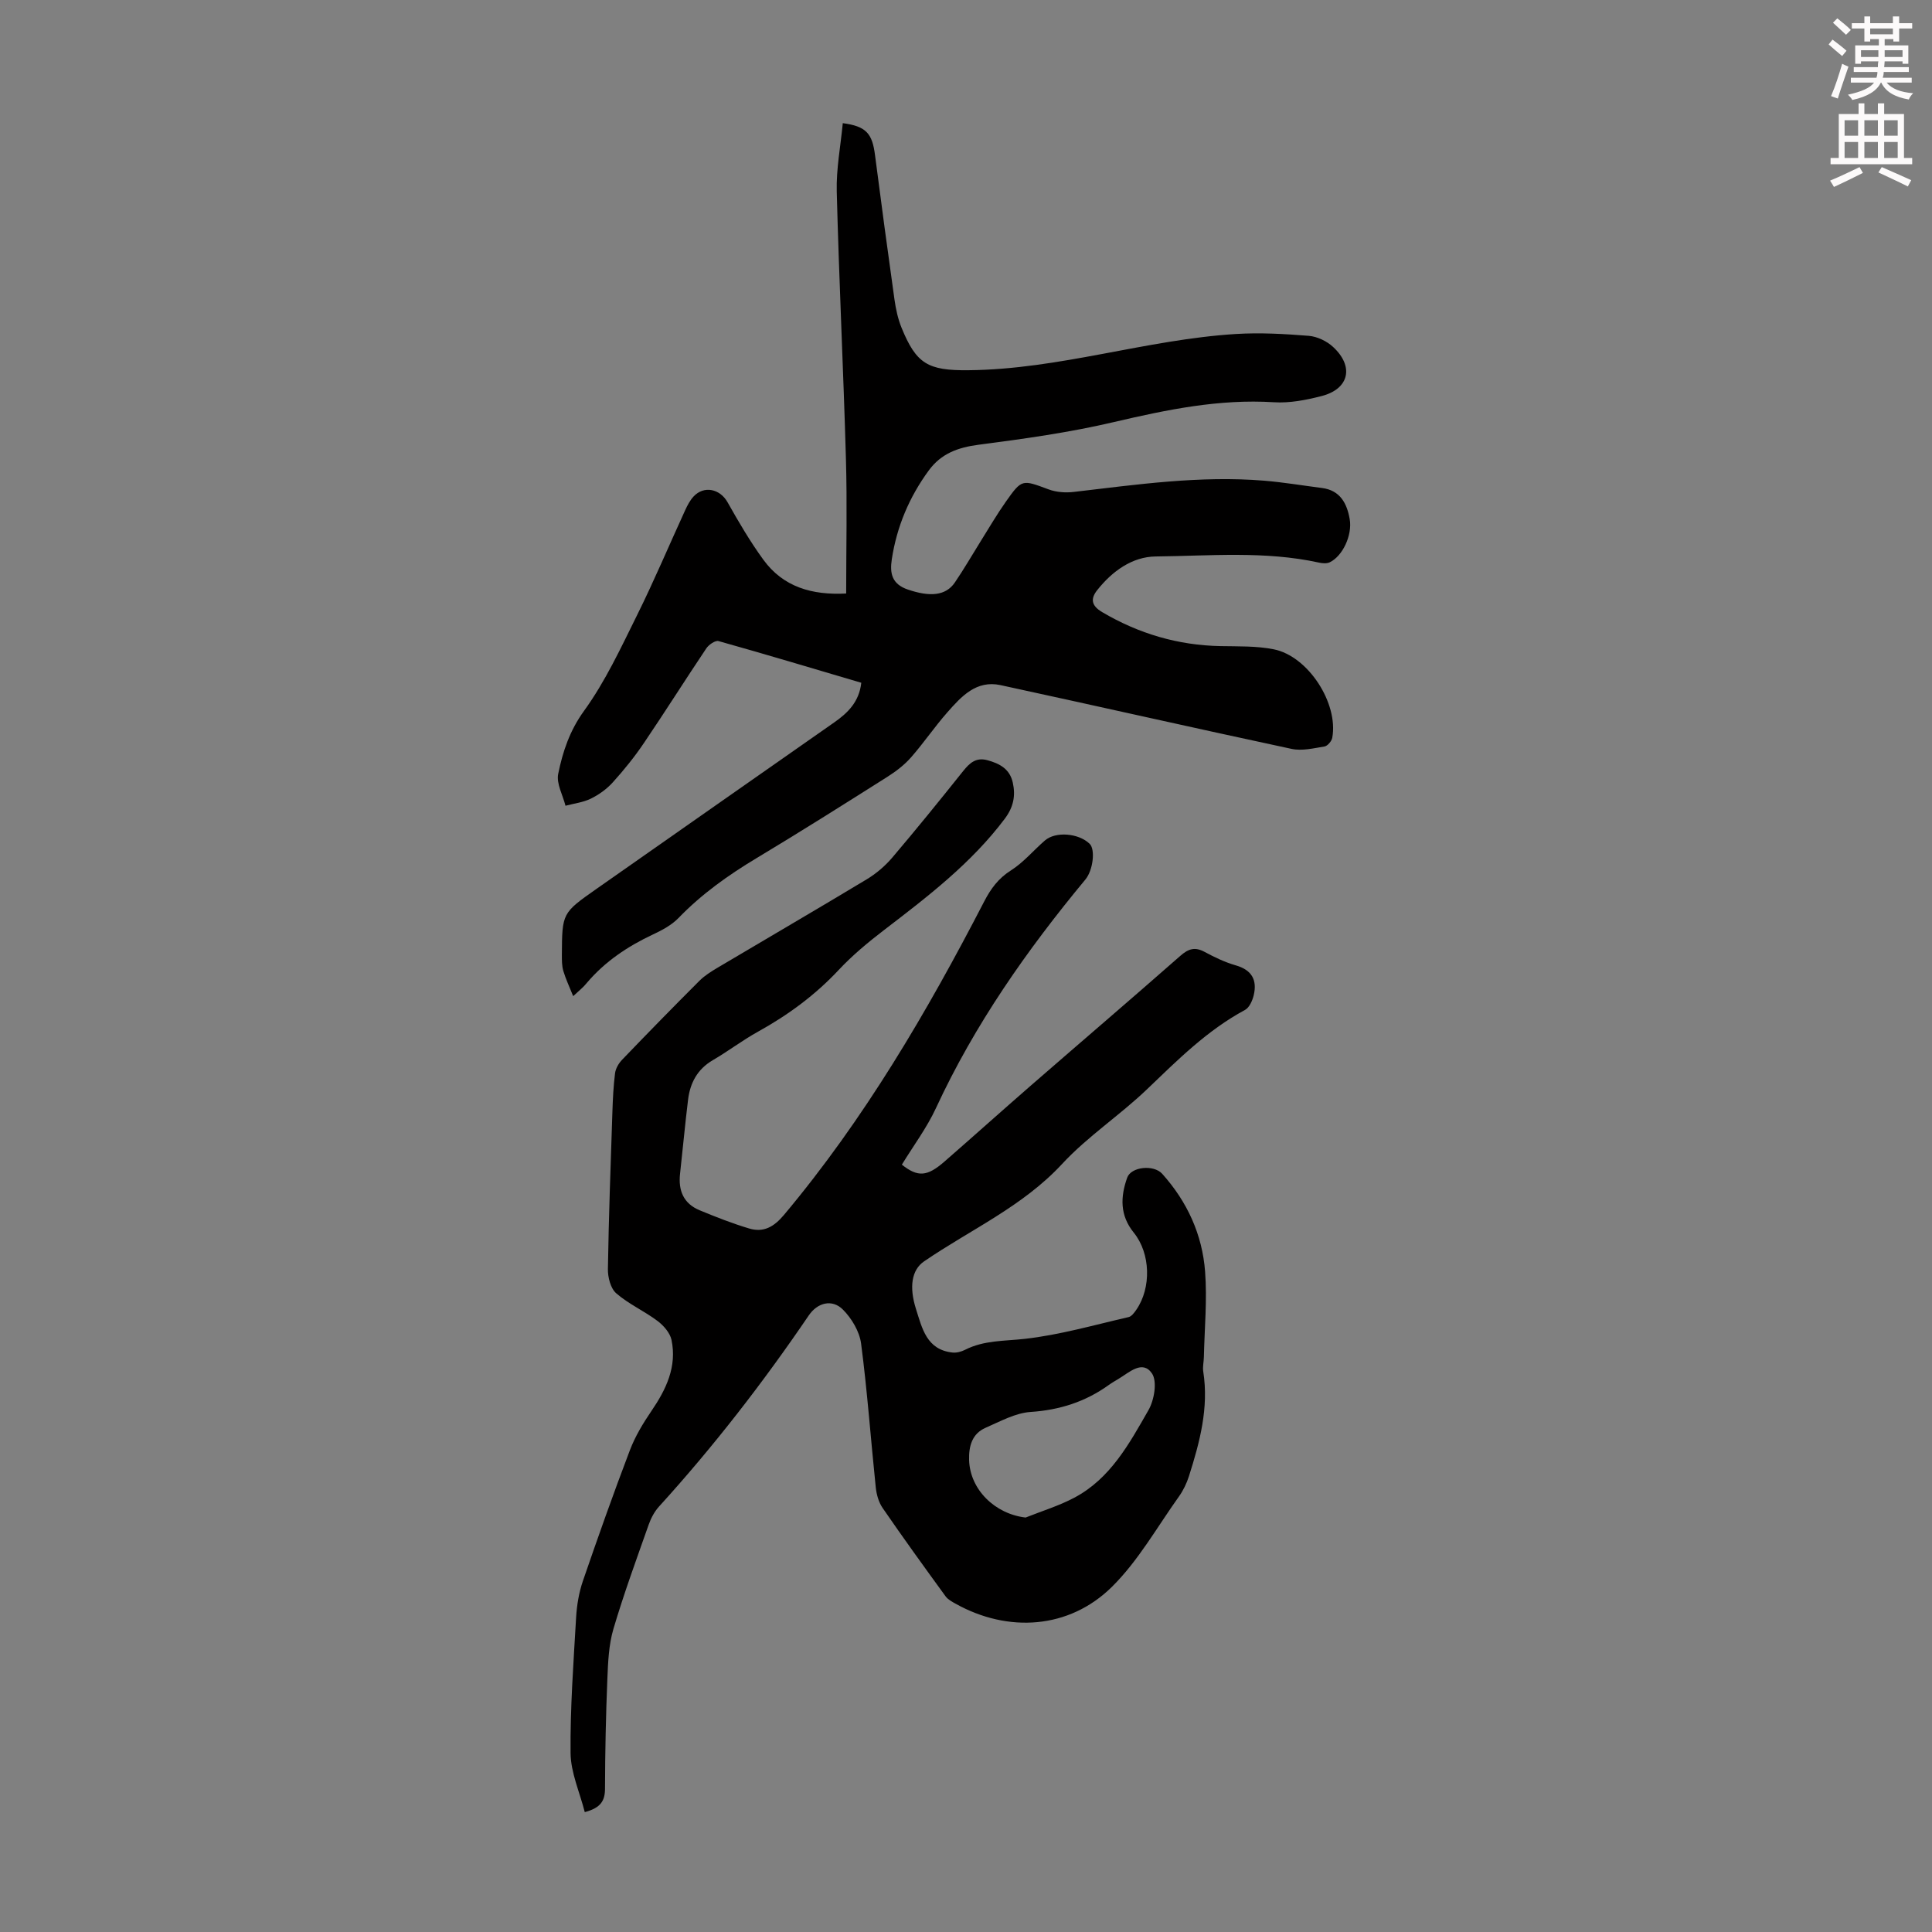 <svg enable-background="new 0 0 400 400" viewBox="0 0 400 400" xmlns="http://www.w3.org/2000/svg"><rect x="0" y="0" width="400" height="400" fill="#808080" stroke="none"/><path d="m378.6 9.2.8-1c.9.7 1.9 1.4 2.9 2.3l-.9 1.1c-1.1-.9-2-1.7-2.8-2.4zm.5 10.7c.9-2.1 1.6-4.3 2.3-6.7.4.2.8.4 1.3.6-.7 2.1-1.5 4.3-2.2 6.6zm.4-15.2.9-.9c1 .8 2 1.6 2.8 2.4l-1 1c-1-.9-1.9-1.8-2.7-2.5zm12.5-1.3h1.2v1.4h2.7v1.1h-2.7v2.7h-1.2v-.5h-1.8v1.3h4.9v3.8h-1.2v-.5h-3.7c0 .4-.1.9-.1 1.2h5.1v1h-5.2c0 .5-.1.9-.2 1.2h6v1h-5.2c1.1 1.3 2.9 2 5.5 2.2-.4.4-.7.8-.9 1.3-2.9-.5-4.8-1.6-5.7-3.5h-.1c-.8 1.7-2.7 2.9-5.9 3.6-.2-.4-.6-.8-.9-1.1 2.8-.6 4.6-1.4 5.4-2.5h-4.8v-1h5.3c.1-.3.2-.7.2-1.2h-4.9v-1h5c0-.4 0-.8.1-1.2h-3.6v.5h-1.2v-3.8h4.9v-1.3h-1.8v.5h-1.2v-2.7h-2.6v-1.1h2.6v-1.4h1.2v1.4h4.7v-1.4zm-6.7 8.4h3.6c0-.4 0-.9 0-1.4h-3.6zm1.9-4.7h4.7v-1.2h-4.7zm6.7 3.3h-3.7v1.4h3.7z" fill="#fcfafa"/><path d="m384.7 21.4h1.3v2.2h2.8v-2.2h1.3v2.2h4.1v9.1h1.7v1.3h-16.9v-1.3h1.7v-9.1h4.1v-2.2zm.3 13.2.7 1.2c-1.8.9-3.8 1.9-6 2.9-.2-.4-.5-.8-.8-1.3 2.4-1 4.4-2 6.1-2.8zm-3.1-6.5h2.8v-3.2h-2.8zm0 4.6h2.8v-3.3h-2.8zm4.1-4.6h2.8v-3.2h-2.8zm0 4.6h2.8v-3.3h-2.8zm3.6 1.9c2.1.9 4.1 1.8 6.1 2.7l-.7 1.3c-2.2-1.1-4.2-2-6.1-2.9zm3.3-9.7h-2.8v3.2h2.8zm-2.8 7.8h2.8v-3.3h-2.8z" fill="#fcfafa"/><g fill="#010000"><path d="m121.07 375.18c-1.06-4.16-2.9-8.19-2.94-12.22-.09-9.37.61-18.75 1.15-28.12.15-2.52.58-5.1 1.39-7.48 3.12-9.09 6.33-18.15 9.75-27.13 1.09-2.86 2.72-5.56 4.45-8.1 3.06-4.48 5.31-9.18 4.16-14.71-.31-1.47-1.64-2.99-2.91-3.94-2.74-2.06-5.98-3.49-8.54-5.72-1.17-1.02-1.75-3.32-1.72-5.03.17-10.83.57-21.67.93-32.5.09-2.68.21-5.37.55-8.03.13-.99.76-2.07 1.48-2.81 5.27-5.49 10.59-10.93 15.97-16.31 1.09-1.09 2.45-1.94 3.78-2.73 10.29-6.11 20.64-12.13 30.88-18.3 1.96-1.18 3.8-2.75 5.29-4.5 5-5.88 9.86-11.89 14.68-17.92 1.36-1.7 2.69-2.88 5.04-2.23 2.53.69 4.6 1.82 5.22 4.6.62 2.75.15 5.11-1.65 7.51-6.96 9.26-16.01 16.16-25.08 23.11-3.27 2.51-6.49 5.19-9.3 8.19-4.88 5.22-10.49 9.34-16.7 12.78-3.22 1.78-6.17 4.04-9.36 5.9s-4.7 4.69-5.13 8.17c-.63 5.1-1.09 10.22-1.66 15.33-.4 3.5.72 6.21 4.07 7.59 3.36 1.39 6.77 2.73 10.25 3.77 2.96.88 5.11-.33 7.19-2.81 16.64-19.84 29.61-42 41.45-64.89 1.36-2.63 2.92-4.78 5.54-6.44 2.61-1.65 4.67-4.15 7.04-6.2 2.21-1.92 6.98-1.52 9.26.69 1.21 1.17.71 5.46-.87 7.38-12.11 14.6-22.93 30.02-30.94 47.32-1.91 4.13-4.7 7.84-7.07 11.73 3.3 2.61 5.22 2.5 8.81-.63 5.99-5.22 11.9-10.53 17.9-15.75 10.3-8.96 20.68-17.83 30.94-26.85 1.66-1.46 3-1.91 5.01-.83 2.06 1.11 4.22 2.15 6.45 2.79 3.34.95 4.49 3.03 3.74 6.19-.27 1.12-.91 2.57-1.81 3.05-7.81 4.2-13.95 10.36-20.27 16.41-5.63 5.4-12.31 9.77-17.59 15.47-8.17 8.83-18.97 13.59-28.59 20.18-2.57 1.76-3.11 5.3-1.67 9.84 1.29 4.05 2.21 8.46 7.58 9.03.84.09 1.82-.18 2.59-.57 3.91-1.99 8.11-1.79 12.32-2.26 7.26-.81 14.38-2.87 21.53-4.51.63-.14 1.2-.94 1.63-1.56 3.09-4.5 2.94-11.61-.55-15.92-2.91-3.59-2.78-7.4-1.37-11.38.81-2.28 5.49-2.76 7.25-.81 5.18 5.77 8.3 12.58 8.88 20.23.45 5.86-.12 11.8-.25 17.7-.02 1-.28 2.04-.13 3.01 1.18 7.54-.73 14.65-2.97 21.7-.47 1.46-1.17 2.92-2.06 4.17-4.53 6.34-8.44 13.35-13.92 18.75-8.86 8.71-21.47 9.5-32.29 3.47-.76-.42-1.62-.88-2.11-1.55-4.4-6.05-8.79-12.11-13.02-18.27-.84-1.21-1.29-2.85-1.44-4.35-1.03-9.9-1.74-19.85-3.03-29.71-.33-2.5-1.95-5.22-3.77-7.04-2.23-2.23-5.26-1.44-7.06 1.21-9.45 13.9-19.72 27.16-31.03 39.6-.94 1.04-1.65 2.4-2.12 3.73-2.53 7.17-5.15 14.31-7.3 21.59-.96 3.26-1.11 6.83-1.25 10.27-.31 7.58-.47 15.17-.49 22.76 0 2.52-.85 4-4.19 4.89zm91.27-60.99c3.36-1.34 6.87-2.41 10.05-4.09 7.5-3.95 11.41-11.2 15.39-18.15 1.2-2.09 1.85-5.94.72-7.6-1.97-2.87-4.71-.19-6.94 1.14-.67.4-1.35.79-1.99 1.25-4.84 3.48-10.17 5.19-16.2 5.59-3.16.21-6.28 1.96-9.3 3.27-2.83 1.23-3.51 3.83-3.43 6.69.19 6.11 5.34 11.16 11.7 11.9z"/><path d="m118.67 206.24c-.8-1.99-1.55-3.57-2.04-5.22-.31-1.05-.3-2.22-.3-3.33.05-8.64.04-8.66 7.17-13.66 16.39-11.5 32.8-22.97 49.2-34.45 2.82-1.97 5.18-4.26 5.62-8.22-9.85-2.91-19.67-5.86-29.55-8.63-.67-.19-2.02.74-2.53 1.5-4.36 6.5-8.53 13.12-12.92 19.6-1.93 2.86-4.12 5.57-6.43 8.13-1.24 1.38-2.87 2.56-4.54 3.38-1.61.79-3.5 1.01-5.27 1.48-.56-2.21-1.92-4.59-1.51-6.6.94-4.6 2.37-8.94 5.36-13.06 4.41-6.09 7.64-13.09 11.01-19.88 3.52-7.1 6.6-14.42 9.91-21.63.46-1.01 1-2.05 1.74-2.85 2.17-2.34 5.49-1.58 7.04 1.18 2.29 4.07 4.67 8.14 7.42 11.91 4.11 5.64 10.05 7.36 17.14 6.99 0-9.37.22-18.64-.05-27.89-.52-18.45-1.43-36.89-1.9-55.34-.12-4.69.8-9.42 1.25-14.15 4.86.64 6.1 2.15 6.67 6.59 1.29 9.98 2.63 19.95 4.03 29.91.28 1.98.71 4 1.46 5.84 3.06 7.51 5.47 8.89 13.83 8.81 18.87-.17 36.78-6.35 55.41-7.5 5-.31 10.07-.02 15.07.38 1.75.14 3.74 1.09 5.04 2.3 4.39 4.05 3.33 8.69-2.35 10.16-3.21.83-6.63 1.5-9.9 1.29-11.33-.71-22.17 1.54-33.11 4.1-9.21 2.16-18.64 3.48-28.04 4.7-4.27.56-7.74 1.82-10.3 5.31-4.04 5.51-6.63 11.63-7.66 18.39-.44 2.89-.02 5.14 3.32 6.28 4.53 1.54 7.83 1.33 9.73-1.46 1.89-2.77 3.56-5.68 5.34-8.53 1.72-2.75 3.36-5.56 5.22-8.2 3.34-4.73 3.37-4.58 8.85-2.55 1.59.59 3.5.73 5.19.53 13.1-1.53 26.18-3.42 39.43-2.33 4 .33 7.98 1 11.97 1.51 3.78.48 5.18 3.19 5.75 6.44.58 3.36-1.48 7.69-4.14 8.95-.62.29-1.51.22-2.22.06-11.18-2.45-22.53-1.39-33.79-1.27-4.89.05-9.03 3.06-12.13 6.98-1.4 1.77-1.24 3.2 1.03 4.54 7.59 4.48 15.71 6.87 24.52 7.04 3.67.07 7.43-.05 11 .66 7.14 1.42 13.43 11.18 12.12 18.32-.13.7-.97 1.69-1.6 1.8-2.25.37-4.67.96-6.82.5-20.1-4.3-40.16-8.85-60.25-13.2-5.02-1.09-8.12 2.34-11 5.61-2.66 3.01-4.92 6.37-7.57 9.38-1.38 1.56-3.12 2.89-4.89 4.01-8.98 5.68-17.96 11.35-27.07 16.82-5.88 3.53-11.38 7.45-16.17 12.41-1.43 1.47-3.41 2.52-5.31 3.41-5.23 2.46-9.91 5.59-13.67 10.03-.68.87-1.56 1.55-2.81 2.72z"/></g></svg>